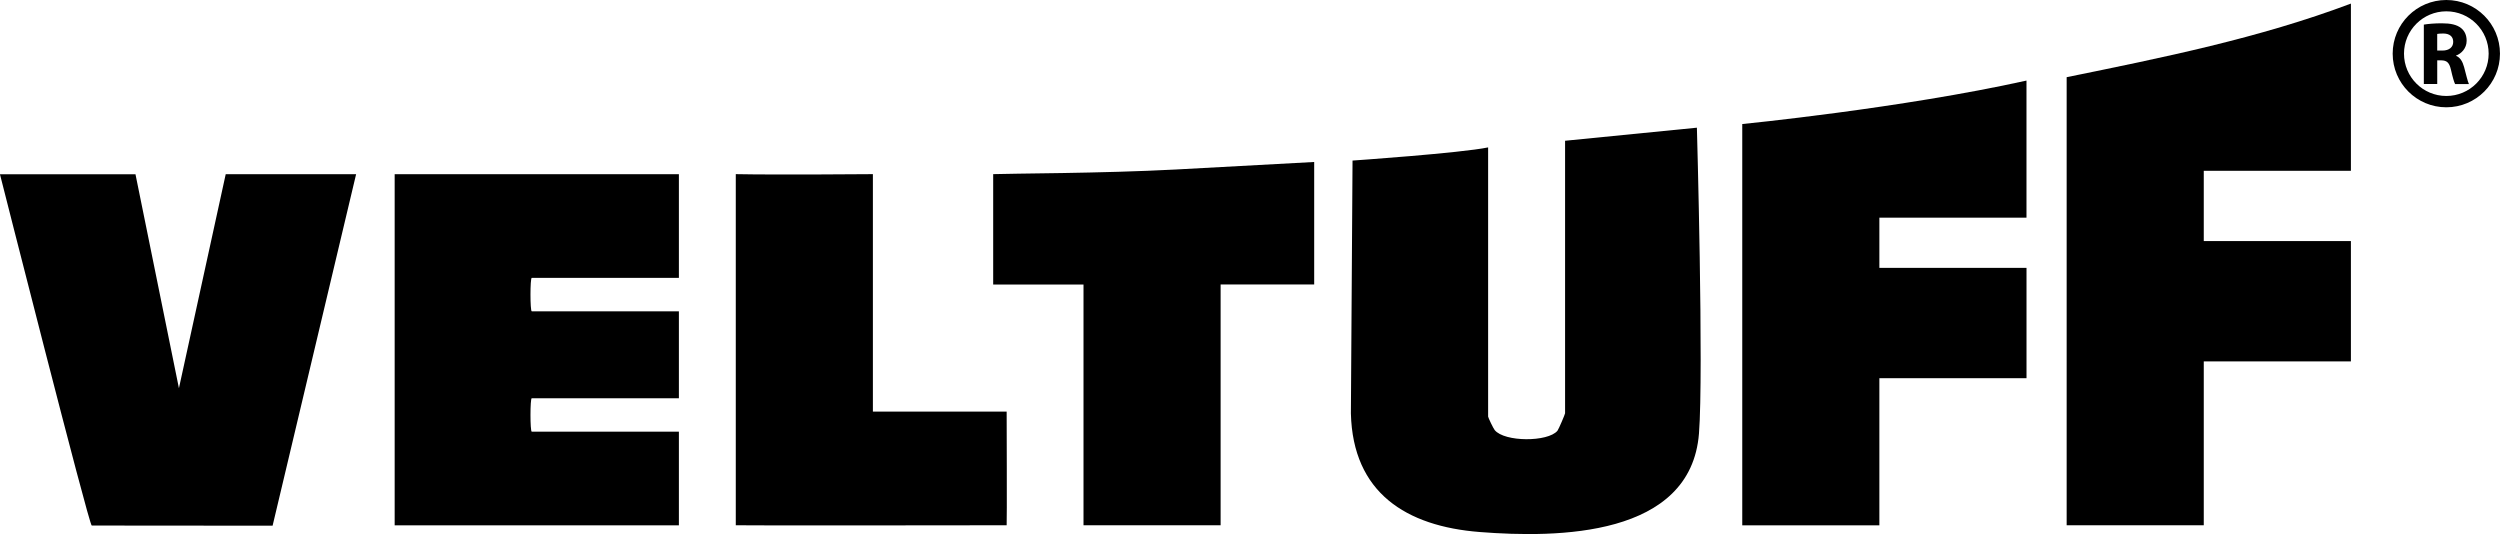 <svg viewBox="0 0 986.98 210.85" xmlns="http://www.w3.org/2000/svg" data-sanitized-data-name="Lag 2" data-name="Lag 2" id="Lag_2">
  <g data-sanitized-data-name="Lag 2" data-name="Lag 2" id="Lag_2-2">
    <path d="M587.5,58.19v106.28c0,.37,2.06,4.69,2.6,5.33,3.87,4.73,20.97,4.77,24.77.26.45-.54,3.01-6.54,3.01-6.9V55.57l52.04-5.16s2.71,96.54.82,120.73c-3.2,40.88-55.83,41.31-86.54,38.9-29.1-2.28-50.11-15.51-50.88-46.82l.65-99.83s42.86-2.97,53.55-5.2h-.02Z"></path>
    <path d="M928.12,1.44v66h-58.09v27.72h58.09v47.53h-58.09v64.69h-54.13V30.47c37.89-7.72,75.98-15.4,112.21-29.05v.02Z"></path>
    <path d="M800.05,85.93h-58.09v19.81h58.09v43.57h-58.09v58.09h-54.13V48.97s62.9-6.21,112.21-17.16v54.13h0Z"></path>
    <path d="M268.02,109.7h-58.09c-.67,0-.67,13.2,0,13.2h58.09v34.32h-58.09c-.67,0-.67,13.2,0,13.2h58.09v36.97h-112.21V68.77h112.21v40.92h0Z"></path>
    <path d="M53.48,68.77l17.16,84.49,18.47-84.49h51.48l-32.97,138.77-71.4-.06c-1.03.19-36.24-138.69-36.24-138.69h53.46l.02-.02Z"></path>
    <path d="M481.89,112.32v95.05h-54.13v-95.05h-35.66v-43.57c5.89-.26,42.97-.28,72.06-1.83,22.84-1.23,54.67-2.97,54.67-2.97v48.36h-36.97.02Z"></path>
    <path d="M344.6,162.49h52.82s.15,44.88,0,44.88c0,0-106.94.15-106.94,0V68.75c15.74.32,54.13,0,54.13,0v93.74Z"></path>
    <g>
      <path d="M956.89,9.72c1.72-.3,4.26-.52,7.1-.52,3.51,0,5.96.54,7.63,1.89,1.4,1.12,2.19,2.8,2.19,4.99,0,3.01-2.13,5.12-4.17,5.85v.11c1.63.67,2.56,2.24,3.16,4.43.73,2.69,1.44,5.81,1.91,6.71h-5.46c-.37-.69-.95-2.6-1.61-5.55-.67-2.97-1.66-3.76-3.85-3.81h-1.59v9.35h-5.29V9.7l-.02.02ZM962.18,19.96h2.09c2.65,0,4.24-1.35,4.24-3.42,0-2.17-1.48-3.29-3.91-3.31-1.27,0-2.02.09-2.41.17v6.56h0Z"></path>
      <path d="M965.79,0c-11.7,0-21.18,9.48-21.18,21.18s9.48,21.18,21.18,21.18,21.18-9.48,21.18-21.18-9.48-21.18-21.18-21.18ZM965.79,37.89c-9.23,0-16.71-7.48-16.71-16.71s7.48-16.71,16.71-16.71,16.71,7.48,16.71,16.71-7.48,16.71-16.71,16.71Z"></path>
    </g>
  </g>
</svg>